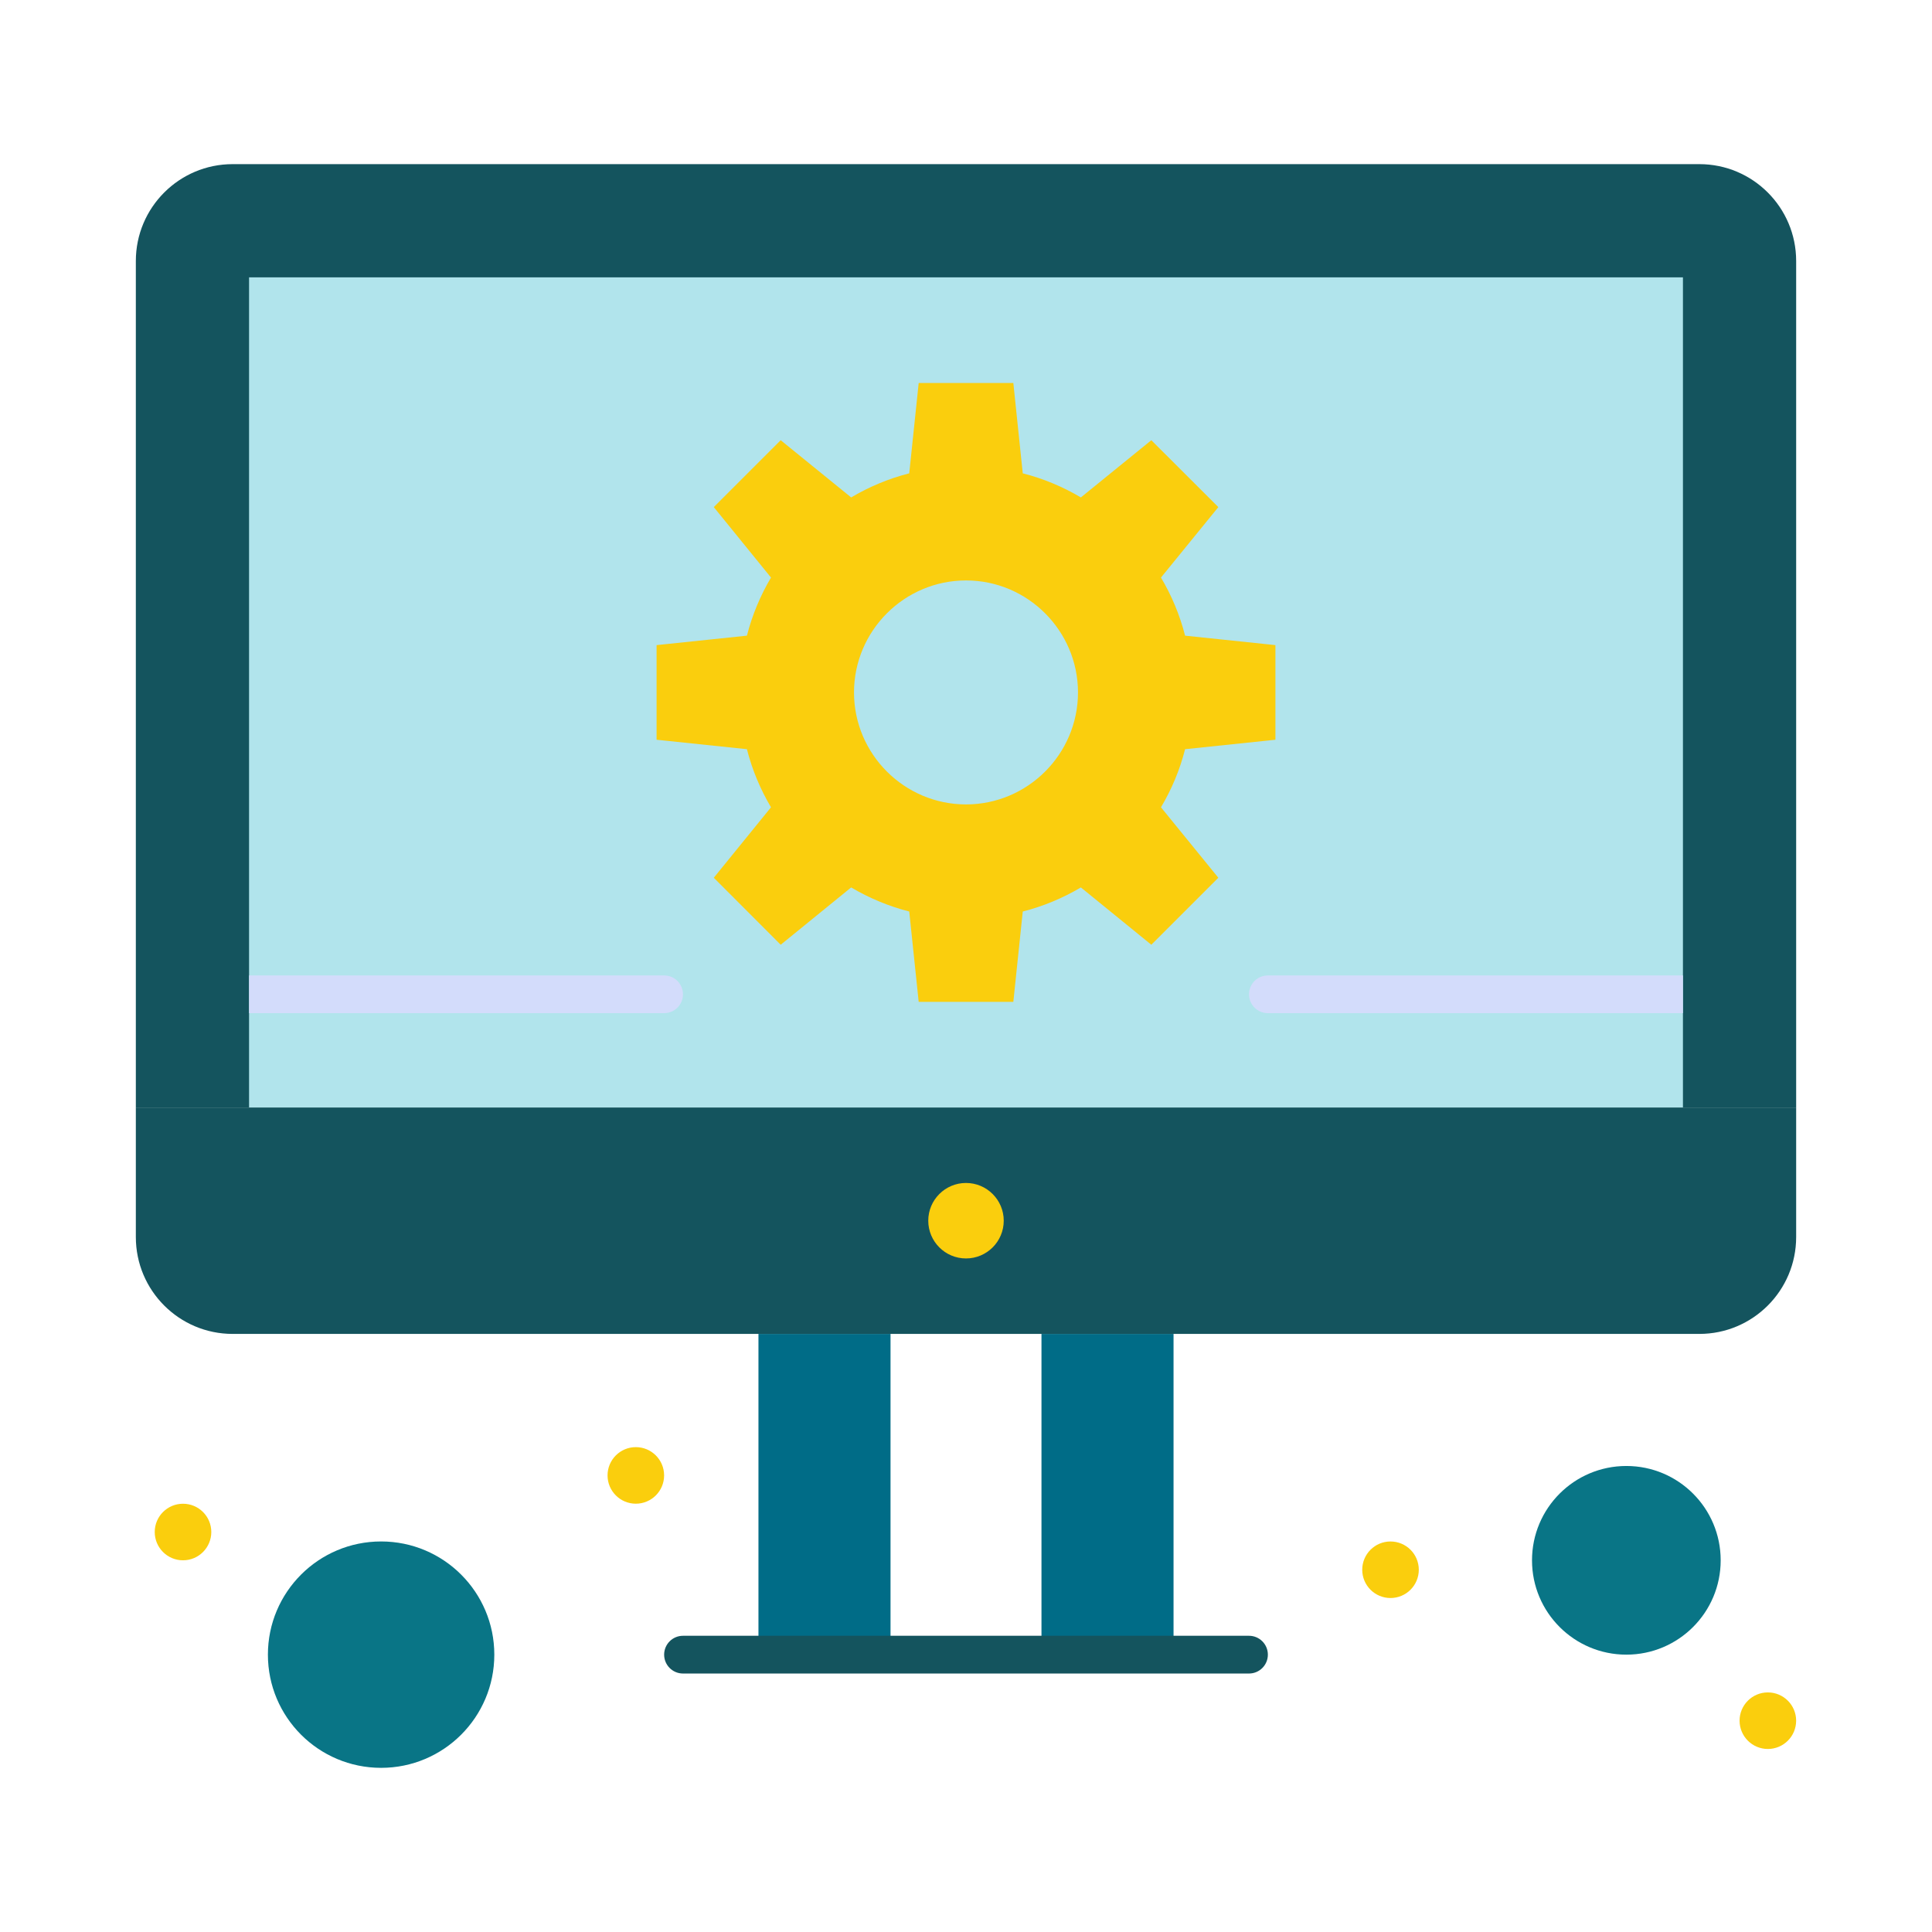 <svg xmlns="http://www.w3.org/2000/svg" width="90" height="90" viewBox="0 0 90 90" fill="none"><path d="M79.16 7.646C71.757 7.646 13.212 7.646 10.84 7.646C8.348 7.646 6.328 9.666 6.328 12.159V51.592H83.672V12.159C83.672 9.666 81.652 7.646 79.16 7.646Z" fill="#14545E"></path><path d="M78.398 46.318V51.592H11.602V46.318V12.92H78.398V46.318Z" fill="#B1E4EC"></path><path d="M59.414 30.052V34.46L55.206 34.9C54.962 35.863 54.579 36.772 54.083 37.607L56.755 40.889L53.633 44.01L50.351 41.34C49.516 41.834 48.607 42.217 47.644 42.462L47.205 46.67H42.796L42.356 42.462C41.398 42.217 40.484 41.834 39.65 41.34L36.368 44.01L33.251 40.889L35.916 37.607C35.422 36.772 35.039 35.863 34.794 34.9L30.586 34.46V30.052L34.794 29.612C35.039 28.654 35.422 27.74 35.916 26.905L33.251 23.623L36.368 20.507L39.65 23.172C40.484 22.677 41.398 22.294 42.356 22.05L42.796 17.842H47.205L47.644 22.05C48.607 22.294 49.516 22.677 50.351 23.172L53.633 20.507L56.755 23.623L54.083 26.905C54.579 27.74 54.962 28.654 55.206 29.612L59.414 30.052ZM50.217 32.258C50.217 29.384 47.872 27.039 45.002 27.039C42.128 27.039 39.783 29.384 39.783 32.258C39.783 35.128 42.128 37.473 45.002 37.473C47.872 37.473 50.217 35.128 50.217 32.258Z" fill="#FACE0D"></path><path d="M17.754 82.353C20.666 82.353 23.027 79.993 23.027 77.08C23.027 74.168 20.666 71.807 17.754 71.807C14.841 71.807 12.48 74.168 12.48 77.08C12.48 79.993 14.841 82.353 17.754 82.353Z" fill="#097586"></path><path d="M75.762 77.08C78.189 77.08 80.156 75.113 80.156 72.686C80.156 70.258 78.189 68.291 75.762 68.291C73.335 68.291 71.367 70.258 71.367 72.686C71.367 75.113 73.335 77.08 75.762 77.08Z" fill="#097586"></path><path d="M35.332 62.139H41.484V77.08H35.332V62.139Z" fill="#006C87"></path><path d="M48.516 62.139H54.668V77.08H48.516V62.139Z" fill="#006C87"></path><path d="M83.672 51.592V57.626C83.672 60.119 81.652 62.139 79.16 62.139C75.362 62.139 14.416 62.139 10.84 62.139C8.348 62.139 6.328 60.119 6.328 57.626V51.592H83.672Z" fill="#14545E"></path><path d="M82.354 81.474C83.081 81.474 83.671 80.884 83.671 80.156C83.671 79.429 83.081 78.839 82.354 78.839C81.626 78.839 81.036 79.429 81.036 80.156C81.036 80.884 81.626 81.474 82.354 81.474Z" fill="#FACE0D"></path><path d="M64.775 74.442C65.503 74.442 66.093 73.853 66.093 73.125C66.093 72.397 65.503 71.808 64.775 71.808C64.048 71.808 63.458 72.397 63.458 73.125C63.458 73.853 64.048 74.442 64.775 74.442Z" fill="#FACE0D"></path><path d="M46.243 55.623C46.561 55.941 46.758 56.38 46.758 56.865C46.758 57.35 46.561 57.79 46.243 58.108C45.924 58.426 45.485 58.623 45 58.623C44.03 58.623 43.242 57.836 43.242 56.865C43.242 56.38 43.439 55.941 43.757 55.623C44.075 55.304 44.515 55.107 45 55.107C45.485 55.107 45.925 55.304 46.243 55.623Z" fill="#FACE0D"></path><path d="M29.619 70.048C30.347 70.048 30.937 69.458 30.937 68.73C30.937 68.003 30.347 67.413 29.619 67.413C28.892 67.413 28.302 68.003 28.302 68.73C28.302 69.458 28.892 70.048 29.619 70.048Z" fill="#FACE0D"></path><path d="M8.525 72.685C9.253 72.685 9.843 72.095 9.843 71.367C9.843 70.639 9.253 70.05 8.525 70.05C7.798 70.05 7.208 70.639 7.208 71.367C7.208 72.095 7.798 72.685 8.525 72.685Z" fill="#FACE0D"></path><path d="M58.184 77.959H31.816C31.331 77.959 30.938 77.566 30.938 77.08C30.938 76.595 31.331 76.201 31.816 76.201H58.184C58.669 76.201 59.062 76.595 59.062 77.08C59.062 77.566 58.669 77.959 58.184 77.959Z" fill="#14545E"></path><path d="M30.938 45.44H11.602V47.197H30.938C31.423 47.197 31.816 46.804 31.816 46.318C31.816 45.833 31.423 45.44 30.938 45.44Z" fill="#D3DCFB"></path><path d="M78.398 45.44H59.062C58.577 45.44 58.184 45.833 58.184 46.318C58.184 46.804 58.577 47.197 59.062 47.197H78.398V45.44Z" fill="#D3DCFB"></path></svg>